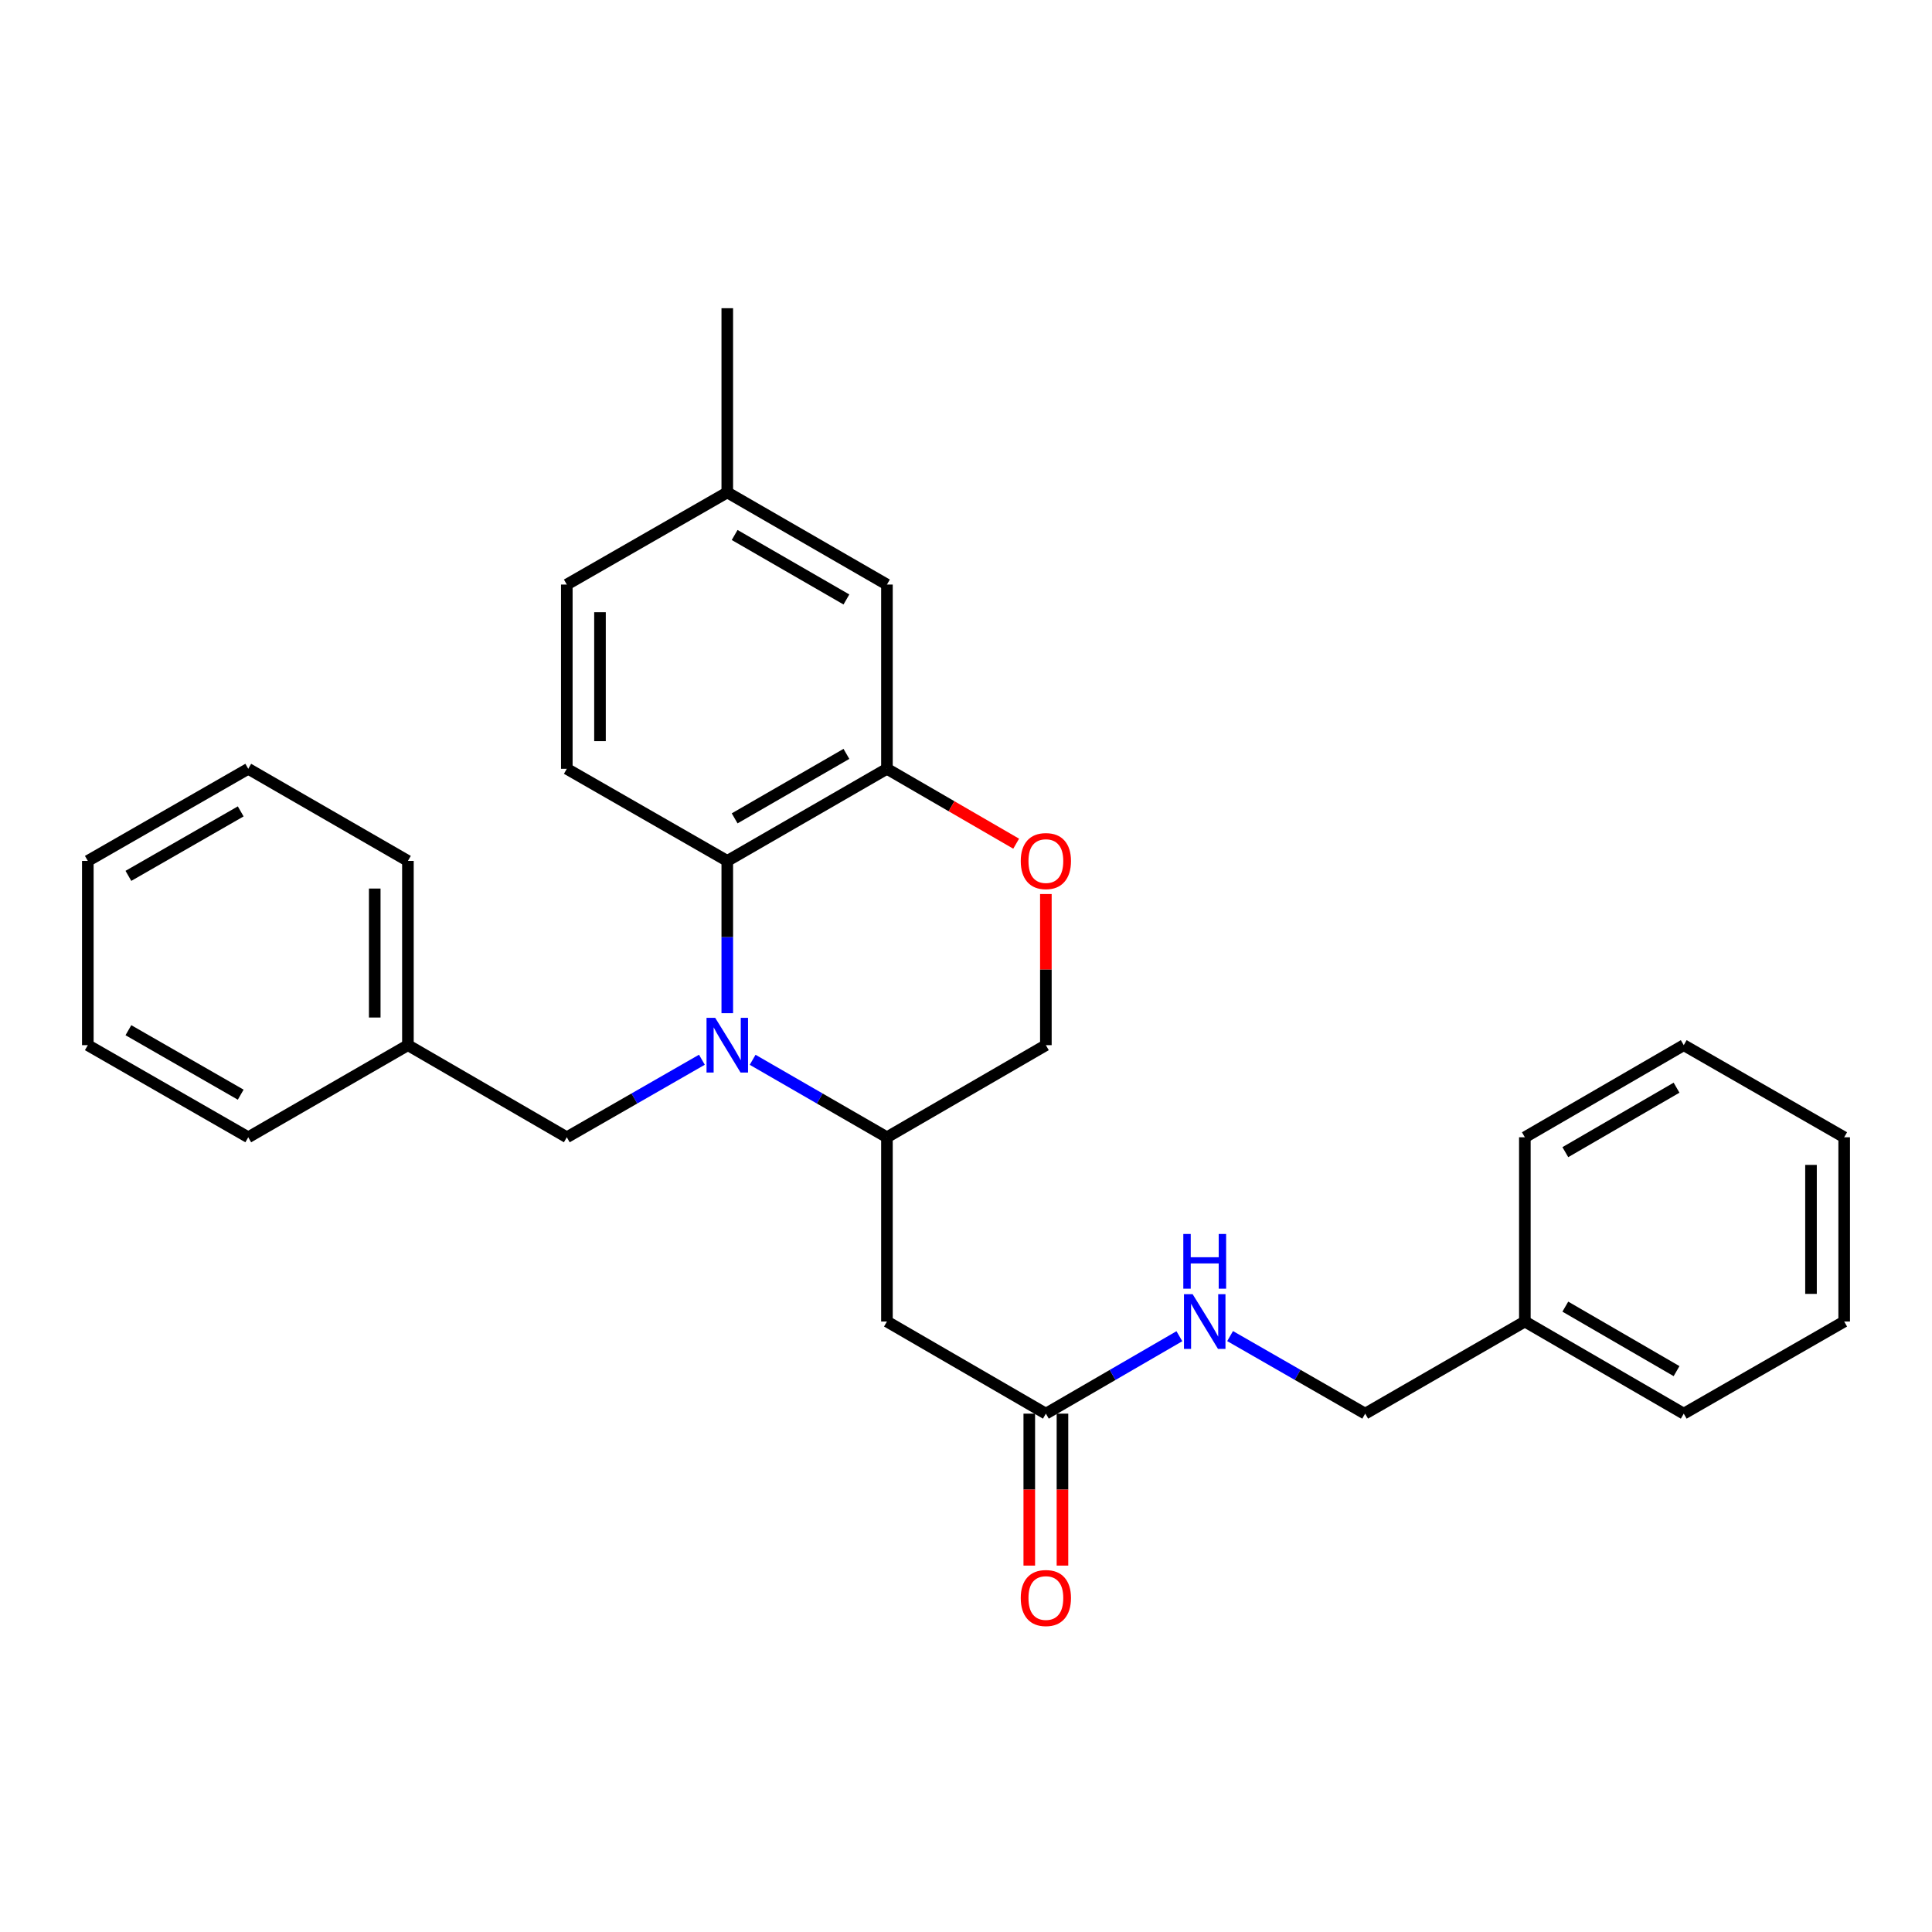 <?xml version='1.0' encoding='iso-8859-1'?>
<svg version='1.1' baseProfile='full'
              xmlns='http://www.w3.org/2000/svg'
                      xmlns:rdkit='http://www.rdkit.org/xml'
                      xmlns:xlink='http://www.w3.org/1999/xlink'
                  xml:space='preserve'
width='1000px' height='1000px' viewBox='0 0 1000 1000'>
<!-- END OF HEADER -->
<rect style='opacity:1.0;fill:#FFFFFF;stroke:none' width='1000' height='1000' x='0' y='0'> </rect>
<path class='bond-0' d='M 376.439,524.431 L 376.439,485.019' style='fill:none;fill-rule:evenodd;stroke:#0000FF;stroke-width:6px;stroke-linecap:butt;stroke-linejoin:miter;stroke-opacity:1' />
<path class='bond-0' d='M 376.439,485.019 L 376.439,445.607' style='fill:none;fill-rule:evenodd;stroke:#000000;stroke-width:6px;stroke-linecap:butt;stroke-linejoin:miter;stroke-opacity:1' />
<path class='bond-1' d='M 389.564,548.547 L 424.322,568.598' style='fill:none;fill-rule:evenodd;stroke:#0000FF;stroke-width:6px;stroke-linecap:butt;stroke-linejoin:miter;stroke-opacity:1' />
<path class='bond-1' d='M 424.322,568.598 L 459.08,588.65' style='fill:none;fill-rule:evenodd;stroke:#000000;stroke-width:6px;stroke-linecap:butt;stroke-linejoin:miter;stroke-opacity:1' />
<path class='bond-6' d='M 363.305,548.514 L 328.341,568.582' style='fill:none;fill-rule:evenodd;stroke:#0000FF;stroke-width:6px;stroke-linecap:butt;stroke-linejoin:miter;stroke-opacity:1' />
<path class='bond-6' d='M 328.341,568.582 L 293.378,588.65' style='fill:none;fill-rule:evenodd;stroke:#000000;stroke-width:6px;stroke-linecap:butt;stroke-linejoin:miter;stroke-opacity:1' />
<path class='bond-2' d='M 376.439,445.607 L 459.08,397.932' style='fill:none;fill-rule:evenodd;stroke:#000000;stroke-width:6px;stroke-linecap:butt;stroke-linejoin:miter;stroke-opacity:1' />
<path class='bond-2' d='M 380.254,423.58 L 438.103,390.208' style='fill:none;fill-rule:evenodd;stroke:#000000;stroke-width:6px;stroke-linecap:butt;stroke-linejoin:miter;stroke-opacity:1' />
<path class='bond-7' d='M 376.439,445.607 L 293.378,397.932' style='fill:none;fill-rule:evenodd;stroke:#000000;stroke-width:6px;stroke-linecap:butt;stroke-linejoin:miter;stroke-opacity:1' />
<path class='bond-3' d='M 459.08,588.65 L 459.08,684.018' style='fill:none;fill-rule:evenodd;stroke:#000000;stroke-width:6px;stroke-linecap:butt;stroke-linejoin:miter;stroke-opacity:1' />
<path class='bond-8' d='M 459.08,588.65 L 541.34,540.975' style='fill:none;fill-rule:evenodd;stroke:#000000;stroke-width:6px;stroke-linecap:butt;stroke-linejoin:miter;stroke-opacity:1' />
<path class='bond-9' d='M 459.08,397.932 L 459.08,302.564' style='fill:none;fill-rule:evenodd;stroke:#000000;stroke-width:6px;stroke-linecap:butt;stroke-linejoin:miter;stroke-opacity:1' />
<path class='bond-28' d='M 459.08,397.932 L 492.521,417.313' style='fill:none;fill-rule:evenodd;stroke:#000000;stroke-width:6px;stroke-linecap:butt;stroke-linejoin:miter;stroke-opacity:1' />
<path class='bond-28' d='M 492.521,417.313 L 525.963,436.695' style='fill:none;fill-rule:evenodd;stroke:#FF0000;stroke-width:6px;stroke-linecap:butt;stroke-linejoin:miter;stroke-opacity:1' />
<path class='bond-5' d='M 459.08,684.018 L 541.34,731.702' style='fill:none;fill-rule:evenodd;stroke:#000000;stroke-width:6px;stroke-linecap:butt;stroke-linejoin:miter;stroke-opacity:1' />
<path class='bond-4' d='M 541.34,462.751 L 541.34,501.863' style='fill:none;fill-rule:evenodd;stroke:#FF0000;stroke-width:6px;stroke-linecap:butt;stroke-linejoin:miter;stroke-opacity:1' />
<path class='bond-4' d='M 541.34,501.863 L 541.34,540.975' style='fill:none;fill-rule:evenodd;stroke:#000000;stroke-width:6px;stroke-linecap:butt;stroke-linejoin:miter;stroke-opacity:1' />
<path class='bond-10' d='M 541.34,731.702 L 575.892,711.664' style='fill:none;fill-rule:evenodd;stroke:#000000;stroke-width:6px;stroke-linecap:butt;stroke-linejoin:miter;stroke-opacity:1' />
<path class='bond-10' d='M 575.892,711.664 L 610.445,691.625' style='fill:none;fill-rule:evenodd;stroke:#0000FF;stroke-width:6px;stroke-linecap:butt;stroke-linejoin:miter;stroke-opacity:1' />
<path class='bond-11' d='M 532.753,731.702 L 532.753,771.025' style='fill:none;fill-rule:evenodd;stroke:#000000;stroke-width:6px;stroke-linecap:butt;stroke-linejoin:miter;stroke-opacity:1' />
<path class='bond-11' d='M 532.753,771.025 L 532.753,810.348' style='fill:none;fill-rule:evenodd;stroke:#FF0000;stroke-width:6px;stroke-linecap:butt;stroke-linejoin:miter;stroke-opacity:1' />
<path class='bond-11' d='M 549.926,731.702 L 549.926,771.025' style='fill:none;fill-rule:evenodd;stroke:#000000;stroke-width:6px;stroke-linecap:butt;stroke-linejoin:miter;stroke-opacity:1' />
<path class='bond-11' d='M 549.926,771.025 L 549.926,810.348' style='fill:none;fill-rule:evenodd;stroke:#FF0000;stroke-width:6px;stroke-linecap:butt;stroke-linejoin:miter;stroke-opacity:1' />
<path class='bond-15' d='M 293.378,588.65 L 211.138,540.975' style='fill:none;fill-rule:evenodd;stroke:#000000;stroke-width:6px;stroke-linecap:butt;stroke-linejoin:miter;stroke-opacity:1' />
<path class='bond-12' d='M 293.378,397.932 L 293.378,302.564' style='fill:none;fill-rule:evenodd;stroke:#000000;stroke-width:6px;stroke-linecap:butt;stroke-linejoin:miter;stroke-opacity:1' />
<path class='bond-12' d='M 310.551,383.627 L 310.551,316.869' style='fill:none;fill-rule:evenodd;stroke:#000000;stroke-width:6px;stroke-linecap:butt;stroke-linejoin:miter;stroke-opacity:1' />
<path class='bond-29' d='M 459.08,302.564 L 376.439,254.879' style='fill:none;fill-rule:evenodd;stroke:#000000;stroke-width:6px;stroke-linecap:butt;stroke-linejoin:miter;stroke-opacity:1' />
<path class='bond-29' d='M 438.101,310.286 L 380.252,276.907' style='fill:none;fill-rule:evenodd;stroke:#000000;stroke-width:6px;stroke-linecap:butt;stroke-linejoin:miter;stroke-opacity:1' />
<path class='bond-14' d='M 636.695,691.558 L 671.659,711.63' style='fill:none;fill-rule:evenodd;stroke:#0000FF;stroke-width:6px;stroke-linecap:butt;stroke-linejoin:miter;stroke-opacity:1' />
<path class='bond-14' d='M 671.659,711.63 L 706.622,731.702' style='fill:none;fill-rule:evenodd;stroke:#000000;stroke-width:6px;stroke-linecap:butt;stroke-linejoin:miter;stroke-opacity:1' />
<path class='bond-13' d='M 293.378,302.564 L 376.439,254.879' style='fill:none;fill-rule:evenodd;stroke:#000000;stroke-width:6px;stroke-linecap:butt;stroke-linejoin:miter;stroke-opacity:1' />
<path class='bond-17' d='M 376.439,254.879 L 376.439,159.53' style='fill:none;fill-rule:evenodd;stroke:#000000;stroke-width:6px;stroke-linecap:butt;stroke-linejoin:miter;stroke-opacity:1' />
<path class='bond-16' d='M 706.622,731.702 L 789.263,684.018' style='fill:none;fill-rule:evenodd;stroke:#000000;stroke-width:6px;stroke-linecap:butt;stroke-linejoin:miter;stroke-opacity:1' />
<path class='bond-18' d='M 211.138,540.975 L 211.138,445.607' style='fill:none;fill-rule:evenodd;stroke:#000000;stroke-width:6px;stroke-linecap:butt;stroke-linejoin:miter;stroke-opacity:1' />
<path class='bond-18' d='M 193.964,526.67 L 193.964,459.912' style='fill:none;fill-rule:evenodd;stroke:#000000;stroke-width:6px;stroke-linecap:butt;stroke-linejoin:miter;stroke-opacity:1' />
<path class='bond-19' d='M 211.138,540.975 L 128.496,588.65' style='fill:none;fill-rule:evenodd;stroke:#000000;stroke-width:6px;stroke-linecap:butt;stroke-linejoin:miter;stroke-opacity:1' />
<path class='bond-20' d='M 789.263,684.018 L 871.504,731.702' style='fill:none;fill-rule:evenodd;stroke:#000000;stroke-width:6px;stroke-linecap:butt;stroke-linejoin:miter;stroke-opacity:1' />
<path class='bond-20' d='M 810.213,676.314 L 867.782,709.693' style='fill:none;fill-rule:evenodd;stroke:#000000;stroke-width:6px;stroke-linecap:butt;stroke-linejoin:miter;stroke-opacity:1' />
<path class='bond-21' d='M 789.263,684.018 L 789.263,588.65' style='fill:none;fill-rule:evenodd;stroke:#000000;stroke-width:6px;stroke-linecap:butt;stroke-linejoin:miter;stroke-opacity:1' />
<path class='bond-23' d='M 211.138,445.607 L 128.496,397.932' style='fill:none;fill-rule:evenodd;stroke:#000000;stroke-width:6px;stroke-linecap:butt;stroke-linejoin:miter;stroke-opacity:1' />
<path class='bond-22' d='M 128.496,588.65 L 45.455,540.975' style='fill:none;fill-rule:evenodd;stroke:#000000;stroke-width:6px;stroke-linecap:butt;stroke-linejoin:miter;stroke-opacity:1' />
<path class='bond-22' d='M 124.59,566.605 L 66.461,533.233' style='fill:none;fill-rule:evenodd;stroke:#000000;stroke-width:6px;stroke-linecap:butt;stroke-linejoin:miter;stroke-opacity:1' />
<path class='bond-24' d='M 871.504,731.702 L 954.545,684.018' style='fill:none;fill-rule:evenodd;stroke:#000000;stroke-width:6px;stroke-linecap:butt;stroke-linejoin:miter;stroke-opacity:1' />
<path class='bond-25' d='M 789.263,588.65 L 871.504,540.975' style='fill:none;fill-rule:evenodd;stroke:#000000;stroke-width:6px;stroke-linecap:butt;stroke-linejoin:miter;stroke-opacity:1' />
<path class='bond-25' d='M 810.212,596.356 L 867.78,562.984' style='fill:none;fill-rule:evenodd;stroke:#000000;stroke-width:6px;stroke-linecap:butt;stroke-linejoin:miter;stroke-opacity:1' />
<path class='bond-26' d='M 45.455,540.975 L 45.455,445.607' style='fill:none;fill-rule:evenodd;stroke:#000000;stroke-width:6px;stroke-linecap:butt;stroke-linejoin:miter;stroke-opacity:1' />
<path class='bond-30' d='M 128.496,397.932 L 45.455,445.607' style='fill:none;fill-rule:evenodd;stroke:#000000;stroke-width:6px;stroke-linecap:butt;stroke-linejoin:miter;stroke-opacity:1' />
<path class='bond-30' d='M 124.59,419.977 L 66.461,453.349' style='fill:none;fill-rule:evenodd;stroke:#000000;stroke-width:6px;stroke-linecap:butt;stroke-linejoin:miter;stroke-opacity:1' />
<path class='bond-31' d='M 954.545,684.018 L 954.545,588.65' style='fill:none;fill-rule:evenodd;stroke:#000000;stroke-width:6px;stroke-linecap:butt;stroke-linejoin:miter;stroke-opacity:1' />
<path class='bond-31' d='M 937.372,669.713 L 937.372,602.955' style='fill:none;fill-rule:evenodd;stroke:#000000;stroke-width:6px;stroke-linecap:butt;stroke-linejoin:miter;stroke-opacity:1' />
<path class='bond-27' d='M 871.504,540.975 L 954.545,588.65' style='fill:none;fill-rule:evenodd;stroke:#000000;stroke-width:6px;stroke-linecap:butt;stroke-linejoin:miter;stroke-opacity:1' />
<path  class='atom-0' d='M 370.179 526.815
L 379.459 541.815
Q 380.379 543.295, 381.859 545.975
Q 383.339 548.655, 383.419 548.815
L 383.419 526.815
L 387.179 526.815
L 387.179 555.135
L 383.299 555.135
L 373.339 538.735
Q 372.179 536.815, 370.939 534.615
Q 369.739 532.415, 369.379 531.735
L 369.379 555.135
L 365.699 555.135
L 365.699 526.815
L 370.179 526.815
' fill='#0000FF'/>
<path  class='atom-5' d='M 528.34 445.687
Q 528.34 438.887, 531.7 435.087
Q 535.06 431.287, 541.34 431.287
Q 547.62 431.287, 550.98 435.087
Q 554.34 438.887, 554.34 445.687
Q 554.34 452.567, 550.94 456.487
Q 547.54 460.367, 541.34 460.367
Q 535.1 460.367, 531.7 456.487
Q 528.34 452.607, 528.34 445.687
M 541.34 457.167
Q 545.66 457.167, 547.98 454.287
Q 550.34 451.367, 550.34 445.687
Q 550.34 440.127, 547.98 437.327
Q 545.66 434.487, 541.34 434.487
Q 537.02 434.487, 534.66 437.287
Q 532.34 440.087, 532.34 445.687
Q 532.34 451.407, 534.66 454.287
Q 537.02 457.167, 541.34 457.167
' fill='#FF0000'/>
<path  class='atom-11' d='M 617.301 669.858
L 626.581 684.858
Q 627.501 686.338, 628.981 689.018
Q 630.461 691.698, 630.541 691.858
L 630.541 669.858
L 634.301 669.858
L 634.301 698.178
L 630.421 698.178
L 620.461 681.778
Q 619.301 679.858, 618.061 677.658
Q 616.861 675.458, 616.501 674.778
L 616.501 698.178
L 612.821 698.178
L 612.821 669.858
L 617.301 669.858
' fill='#0000FF'/>
<path  class='atom-11' d='M 612.481 638.706
L 616.321 638.706
L 616.321 650.746
L 630.801 650.746
L 630.801 638.706
L 634.641 638.706
L 634.641 667.026
L 630.801 667.026
L 630.801 653.946
L 616.321 653.946
L 616.321 667.026
L 612.481 667.026
L 612.481 638.706
' fill='#0000FF'/>
<path  class='atom-12' d='M 528.34 827.132
Q 528.34 820.332, 531.7 816.532
Q 535.06 812.732, 541.34 812.732
Q 547.62 812.732, 550.98 816.532
Q 554.34 820.332, 554.34 827.132
Q 554.34 834.012, 550.94 837.932
Q 547.54 841.812, 541.34 841.812
Q 535.1 841.812, 531.7 837.932
Q 528.34 834.052, 528.34 827.132
M 541.34 838.612
Q 545.66 838.612, 547.98 835.732
Q 550.34 832.812, 550.34 827.132
Q 550.34 821.572, 547.98 818.772
Q 545.66 815.932, 541.34 815.932
Q 537.02 815.932, 534.66 818.732
Q 532.34 821.532, 532.34 827.132
Q 532.34 832.852, 534.66 835.732
Q 537.02 838.612, 541.34 838.612
' fill='#FF0000'/>
</svg>
